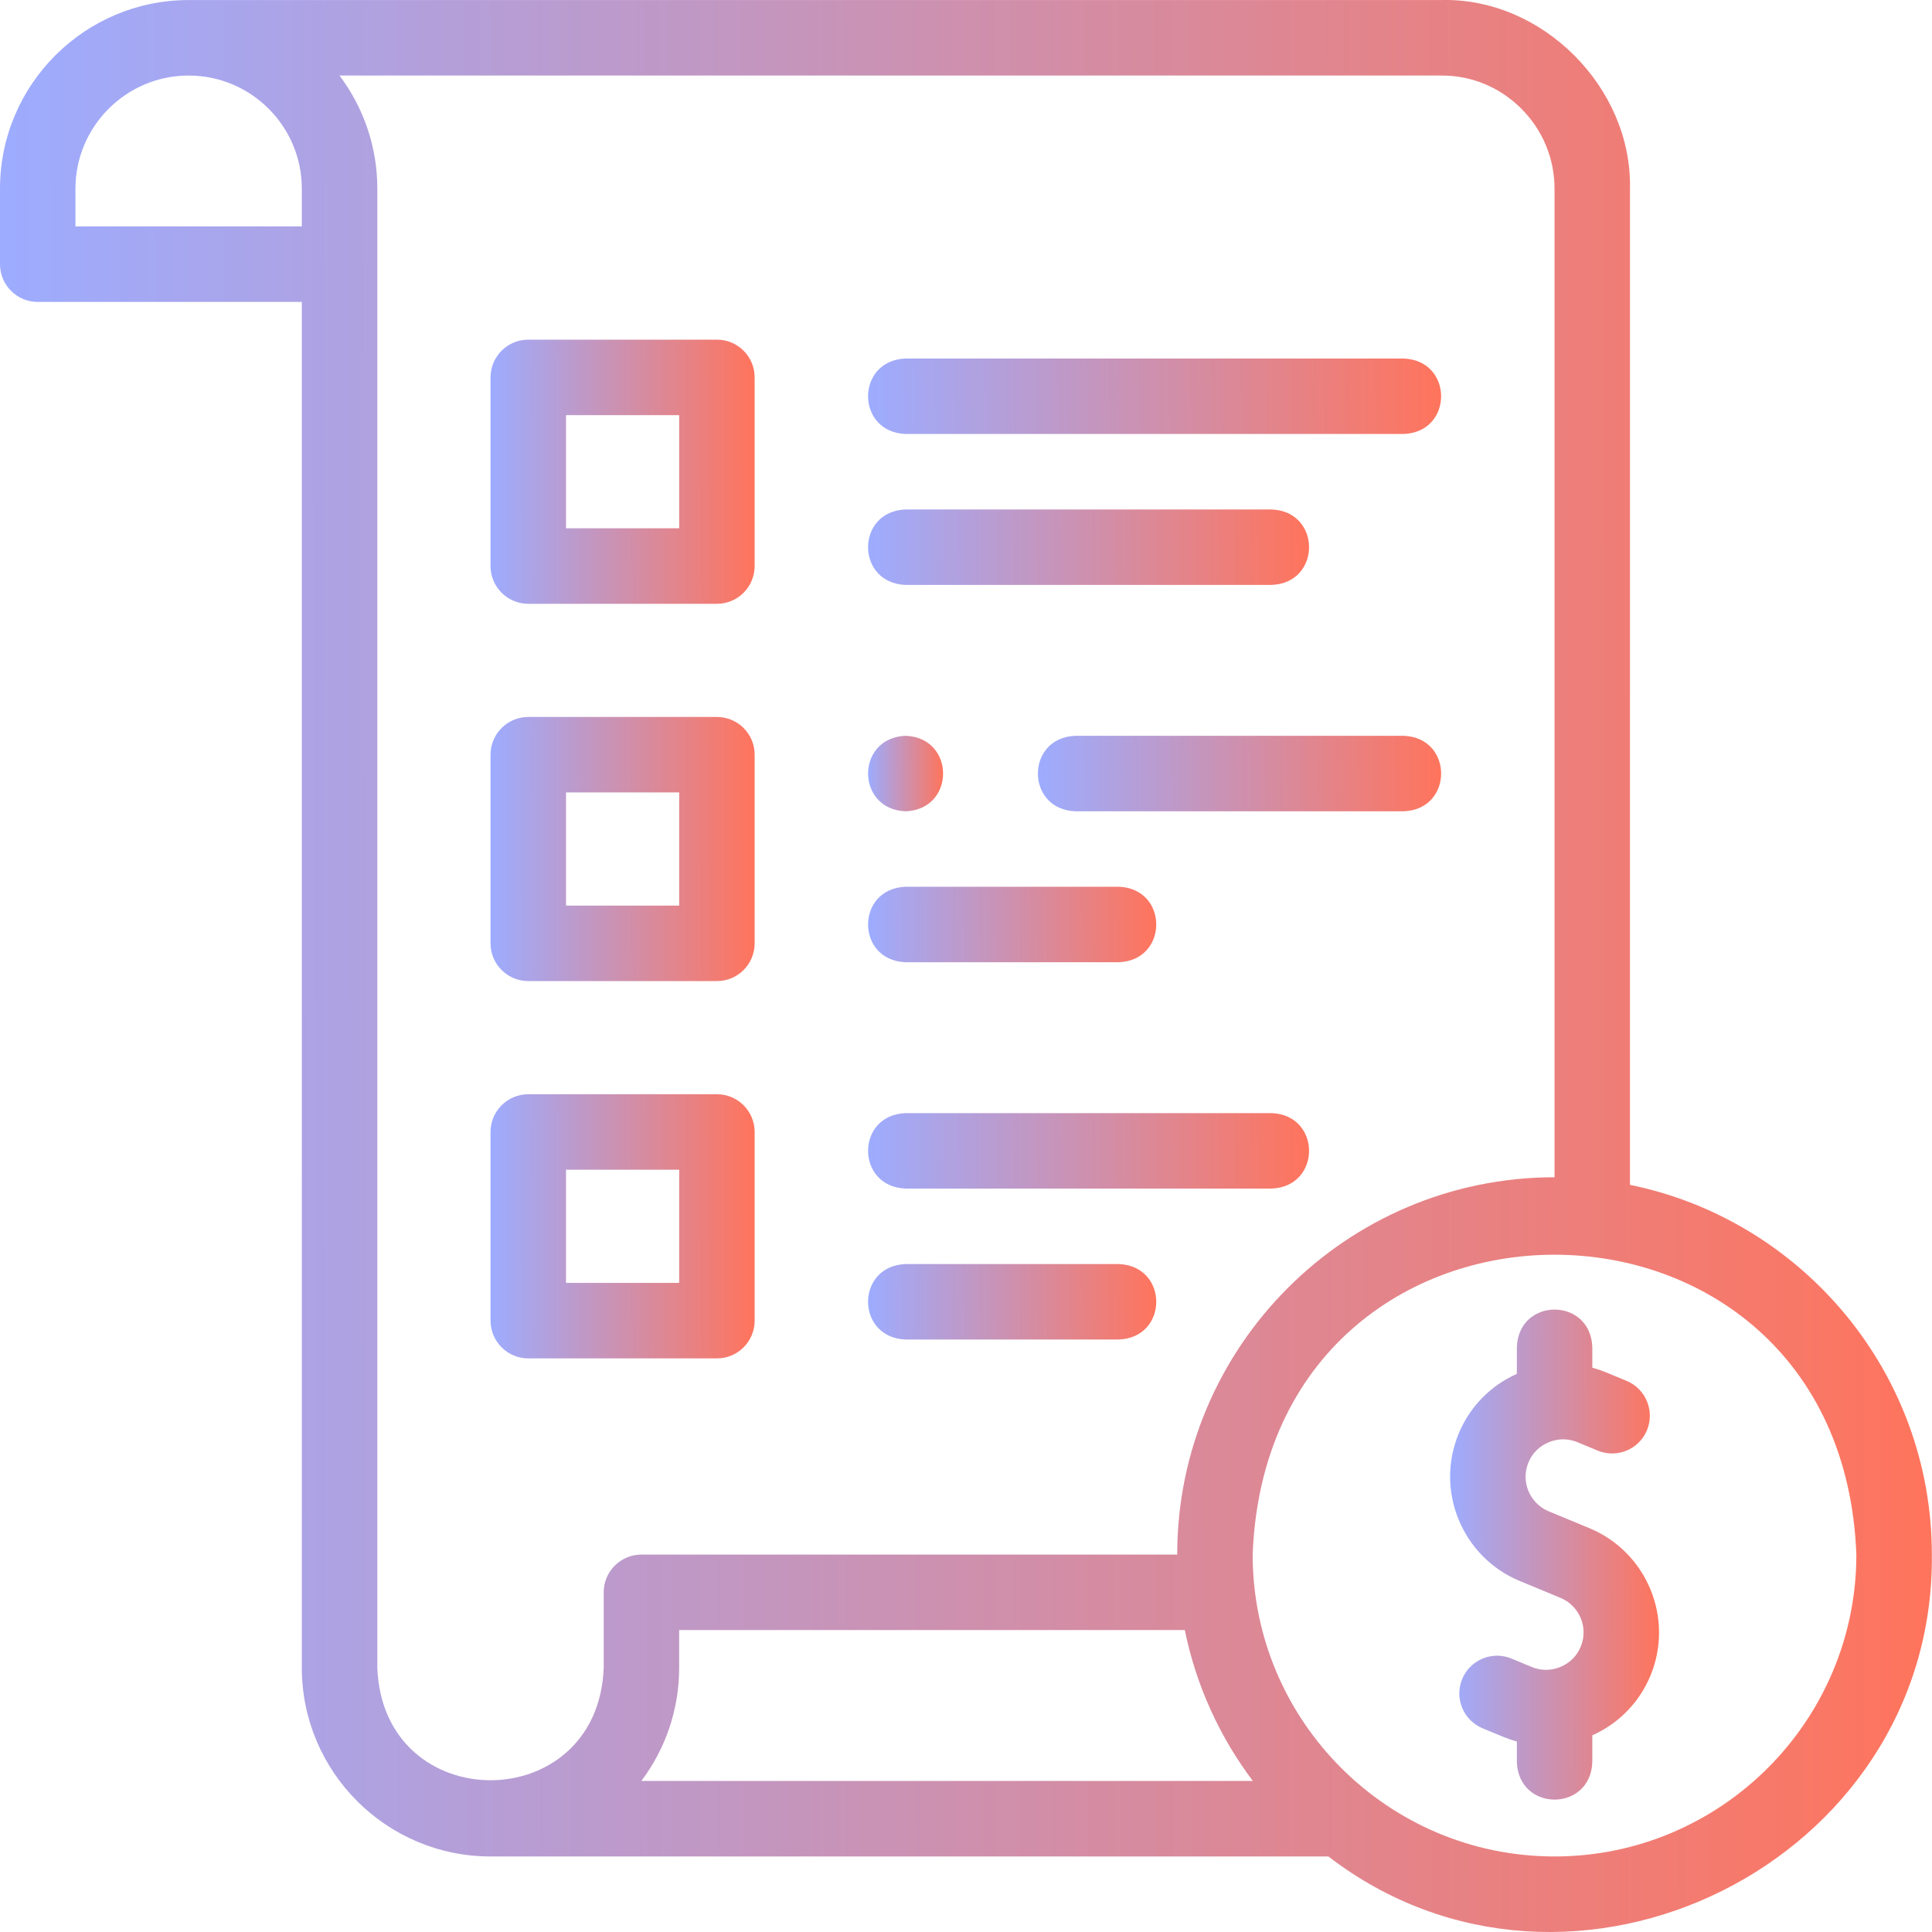 <svg width="40" height="40" viewBox="0 0 40 40" fill="none" xmlns="http://www.w3.org/2000/svg">
<g clip-path="url(#clip0_316_910)">
<path d="M32.906 31.639L32.064 31.29C31.669 31.126 31.481 30.672 31.645 30.278C31.723 30.088 31.872 29.94 32.065 29.86C32.257 29.78 32.467 29.78 32.657 29.858L33.078 30.033C33.477 30.198 33.934 30.009 34.099 29.61C34.264 29.211 34.074 28.754 33.676 28.589L33.255 28.415C33.16 28.376 33.064 28.343 32.967 28.317V27.89C32.929 26.854 31.443 26.855 31.405 27.89V28.444C30.857 28.689 30.431 29.125 30.201 29.68C29.708 30.87 30.275 32.24 31.466 32.733L32.308 33.082C32.703 33.245 32.891 33.7 32.727 34.094C32.649 34.284 32.5 34.432 32.307 34.512C32.115 34.592 31.905 34.592 31.715 34.514L31.294 34.339C30.896 34.174 30.439 34.363 30.273 34.762C30.108 35.16 30.298 35.617 30.696 35.783L31.117 35.957C31.212 35.996 31.308 36.029 31.405 36.055V36.483C31.443 37.518 32.929 37.517 32.967 36.483V35.928C33.515 35.683 33.941 35.246 34.171 34.692C34.664 33.502 34.096 32.132 32.906 31.639Z" fill="url(#paint0_linear_316_910)"/>
<path d="M33.747 24.531V3.907C33.792 1.812 31.929 -0.058 29.832 0.001H3.912C1.756 -0.002 -0 1.751 2.34505e-08 3.907V5.47C2.34505e-08 5.901 0.35 6.251 0.781 6.251H6.249V34.53C6.249 36.684 8.002 38.436 10.155 38.436H27.503C32.516 42.293 40.056 38.564 39.997 32.186C39.997 28.414 37.309 25.257 33.747 24.531ZM6.249 4.688H1.562V3.907C1.562 2.616 2.613 1.565 3.904 1.564H3.906H3.912C5.201 1.567 6.249 2.617 6.249 3.907V4.688ZM12.499 32.967V34.53C12.381 37.635 7.929 37.633 7.812 34.53V3.907C7.812 3.029 7.52 2.217 7.029 1.564H29.837C30.457 1.559 31.044 1.8 31.489 2.241C31.938 2.687 32.185 3.279 32.185 3.907V24.374C27.877 24.374 24.373 27.879 24.373 32.186H13.28C12.849 32.186 12.499 32.536 12.499 32.967ZM14.061 34.53V33.748H24.53C24.765 34.902 25.255 35.965 25.939 36.873H13.278C13.77 36.22 14.061 35.408 14.061 34.53ZM32.185 38.436C28.739 38.436 25.935 35.632 25.935 32.186C26.25 23.907 38.121 23.909 38.434 32.186C38.434 35.632 35.631 38.436 32.185 38.436Z" fill="url(#paint1_linear_316_910)"/>
<path d="M10.937 12.501H14.843C15.275 12.501 15.624 12.151 15.624 11.719V7.813C15.624 7.382 15.275 7.032 14.843 7.032H10.937C10.506 7.032 10.156 7.382 10.156 7.813V11.719C10.156 12.151 10.506 12.501 10.937 12.501ZM11.719 8.595H14.062V10.938H11.719V8.595Z" fill="url(#paint2_linear_316_910)"/>
<path d="M10.937 20.312H14.843C15.275 20.312 15.624 19.962 15.624 19.531V15.625C15.624 15.194 15.275 14.844 14.843 14.844H10.937C10.506 14.844 10.156 15.194 10.156 15.625V19.531C10.156 19.962 10.506 20.312 10.937 20.312ZM11.719 16.406H14.062V18.75H11.719V16.406Z" fill="url(#paint3_linear_316_910)"/>
<path d="M15.624 27.342V23.436C15.624 23.005 15.275 22.655 14.843 22.655H10.937C10.506 22.655 10.156 23.005 10.156 23.436V27.342C10.156 27.774 10.506 28.124 10.937 28.124H14.843C15.275 28.124 15.624 27.774 15.624 27.342ZM14.062 26.561H11.719V24.218H14.062V26.561Z" fill="url(#paint4_linear_316_910)"/>
<path d="M18.749 8.985H29.061C30.096 8.947 30.095 7.461 29.061 7.423H18.749C17.713 7.461 17.714 8.947 18.749 8.985Z" fill="url(#paint5_linear_316_910)"/>
<path d="M29.061 15.234H22.265C21.229 15.273 21.23 16.759 22.265 16.797H29.061C30.096 16.758 30.096 15.272 29.061 15.234Z" fill="url(#paint6_linear_316_910)"/>
<path d="M26.326 23.046H18.749C17.713 23.084 17.714 24.57 18.749 24.608H26.326C27.362 24.57 27.361 23.084 26.326 23.046Z" fill="url(#paint7_linear_316_910)"/>
<path d="M18.749 12.11H26.326C27.362 12.072 27.361 10.586 26.326 10.548H18.749C17.713 10.586 17.714 12.072 18.749 12.11Z" fill="url(#paint8_linear_316_910)"/>
<path d="M18.749 19.922H23.163C24.198 19.883 24.197 18.397 23.163 18.359H18.749C17.713 18.398 17.714 19.884 18.749 19.922Z" fill="url(#paint9_linear_316_910)"/>
<path d="M23.163 26.171H18.749C17.713 26.209 17.714 27.695 18.749 27.733H23.163C24.198 27.695 24.197 26.209 23.163 26.171Z" fill="url(#paint10_linear_316_910)"/>
<path d="M18.749 16.797C19.785 16.758 19.784 15.272 18.749 15.234H18.749C17.713 15.273 17.715 16.759 18.749 16.797Z" fill="url(#paint11_linear_316_910)"/>
</g>
<defs>
<linearGradient id="paint0_linear_316_910" x1="34.349" y1="32.186" x2="30.023" y2="32.189" gradientUnits="userSpaceOnUse">
<stop stop-color="#FF745C"/>
<stop offset="1" stop-color="#9DACFF"/>
</linearGradient>
<linearGradient id="paint1_linear_316_910" x1="39.997" y1="20" x2="-0.006" y2="20.062" gradientUnits="userSpaceOnUse">
<stop stop-color="#FF745C"/>
<stop offset="1" stop-color="#9DACFF"/>
</linearGradient>
<linearGradient id="paint2_linear_316_910" x1="15.624" y1="9.766" x2="10.155" y2="9.775" gradientUnits="userSpaceOnUse">
<stop stop-color="#FF745C"/>
<stop offset="1" stop-color="#9DACFF"/>
</linearGradient>
<linearGradient id="paint3_linear_316_910" x1="15.624" y1="17.578" x2="10.155" y2="17.586" gradientUnits="userSpaceOnUse">
<stop stop-color="#FF745C"/>
<stop offset="1" stop-color="#9DACFF"/>
</linearGradient>
<linearGradient id="paint4_linear_316_910" x1="15.624" y1="25.389" x2="10.155" y2="25.398" gradientUnits="userSpaceOnUse">
<stop stop-color="#FF745C"/>
<stop offset="1" stop-color="#9DACFF"/>
</linearGradient>
<linearGradient id="paint5_linear_316_910" x1="29.837" y1="8.204" x2="17.972" y2="8.344" gradientUnits="userSpaceOnUse">
<stop stop-color="#FF745C"/>
<stop offset="1" stop-color="#9DACFF"/>
</linearGradient>
<linearGradient id="paint6_linear_316_910" x1="29.837" y1="16.016" x2="21.488" y2="16.085" gradientUnits="userSpaceOnUse">
<stop stop-color="#FF745C"/>
<stop offset="1" stop-color="#9DACFF"/>
</linearGradient>
<linearGradient id="paint7_linear_316_910" x1="27.103" y1="23.827" x2="17.972" y2="23.91" gradientUnits="userSpaceOnUse">
<stop stop-color="#FF745C"/>
<stop offset="1" stop-color="#9DACFF"/>
</linearGradient>
<linearGradient id="paint8_linear_316_910" x1="27.103" y1="11.329" x2="17.972" y2="11.412" gradientUnits="userSpaceOnUse">
<stop stop-color="#FF745C"/>
<stop offset="1" stop-color="#9DACFF"/>
</linearGradient>
<linearGradient id="paint9_linear_316_910" x1="23.939" y1="19.141" x2="17.972" y2="19.176" gradientUnits="userSpaceOnUse">
<stop stop-color="#FF745C"/>
<stop offset="1" stop-color="#9DACFF"/>
</linearGradient>
<linearGradient id="paint10_linear_316_910" x1="23.939" y1="26.952" x2="17.972" y2="26.988" gradientUnits="userSpaceOnUse">
<stop stop-color="#FF745C"/>
<stop offset="1" stop-color="#9DACFF"/>
</linearGradient>
<linearGradient id="paint11_linear_316_910" x1="19.525" y1="16.016" x2="17.972" y2="16.018" gradientUnits="userSpaceOnUse">
<stop stop-color="#FF745C"/>
<stop offset="1" stop-color="#9DACFF"/>
</linearGradient>
<clipPath id="clip0_316_910">
<rect width="40" height="40" fill="white"/>
</clipPath>
</defs>
</svg>
